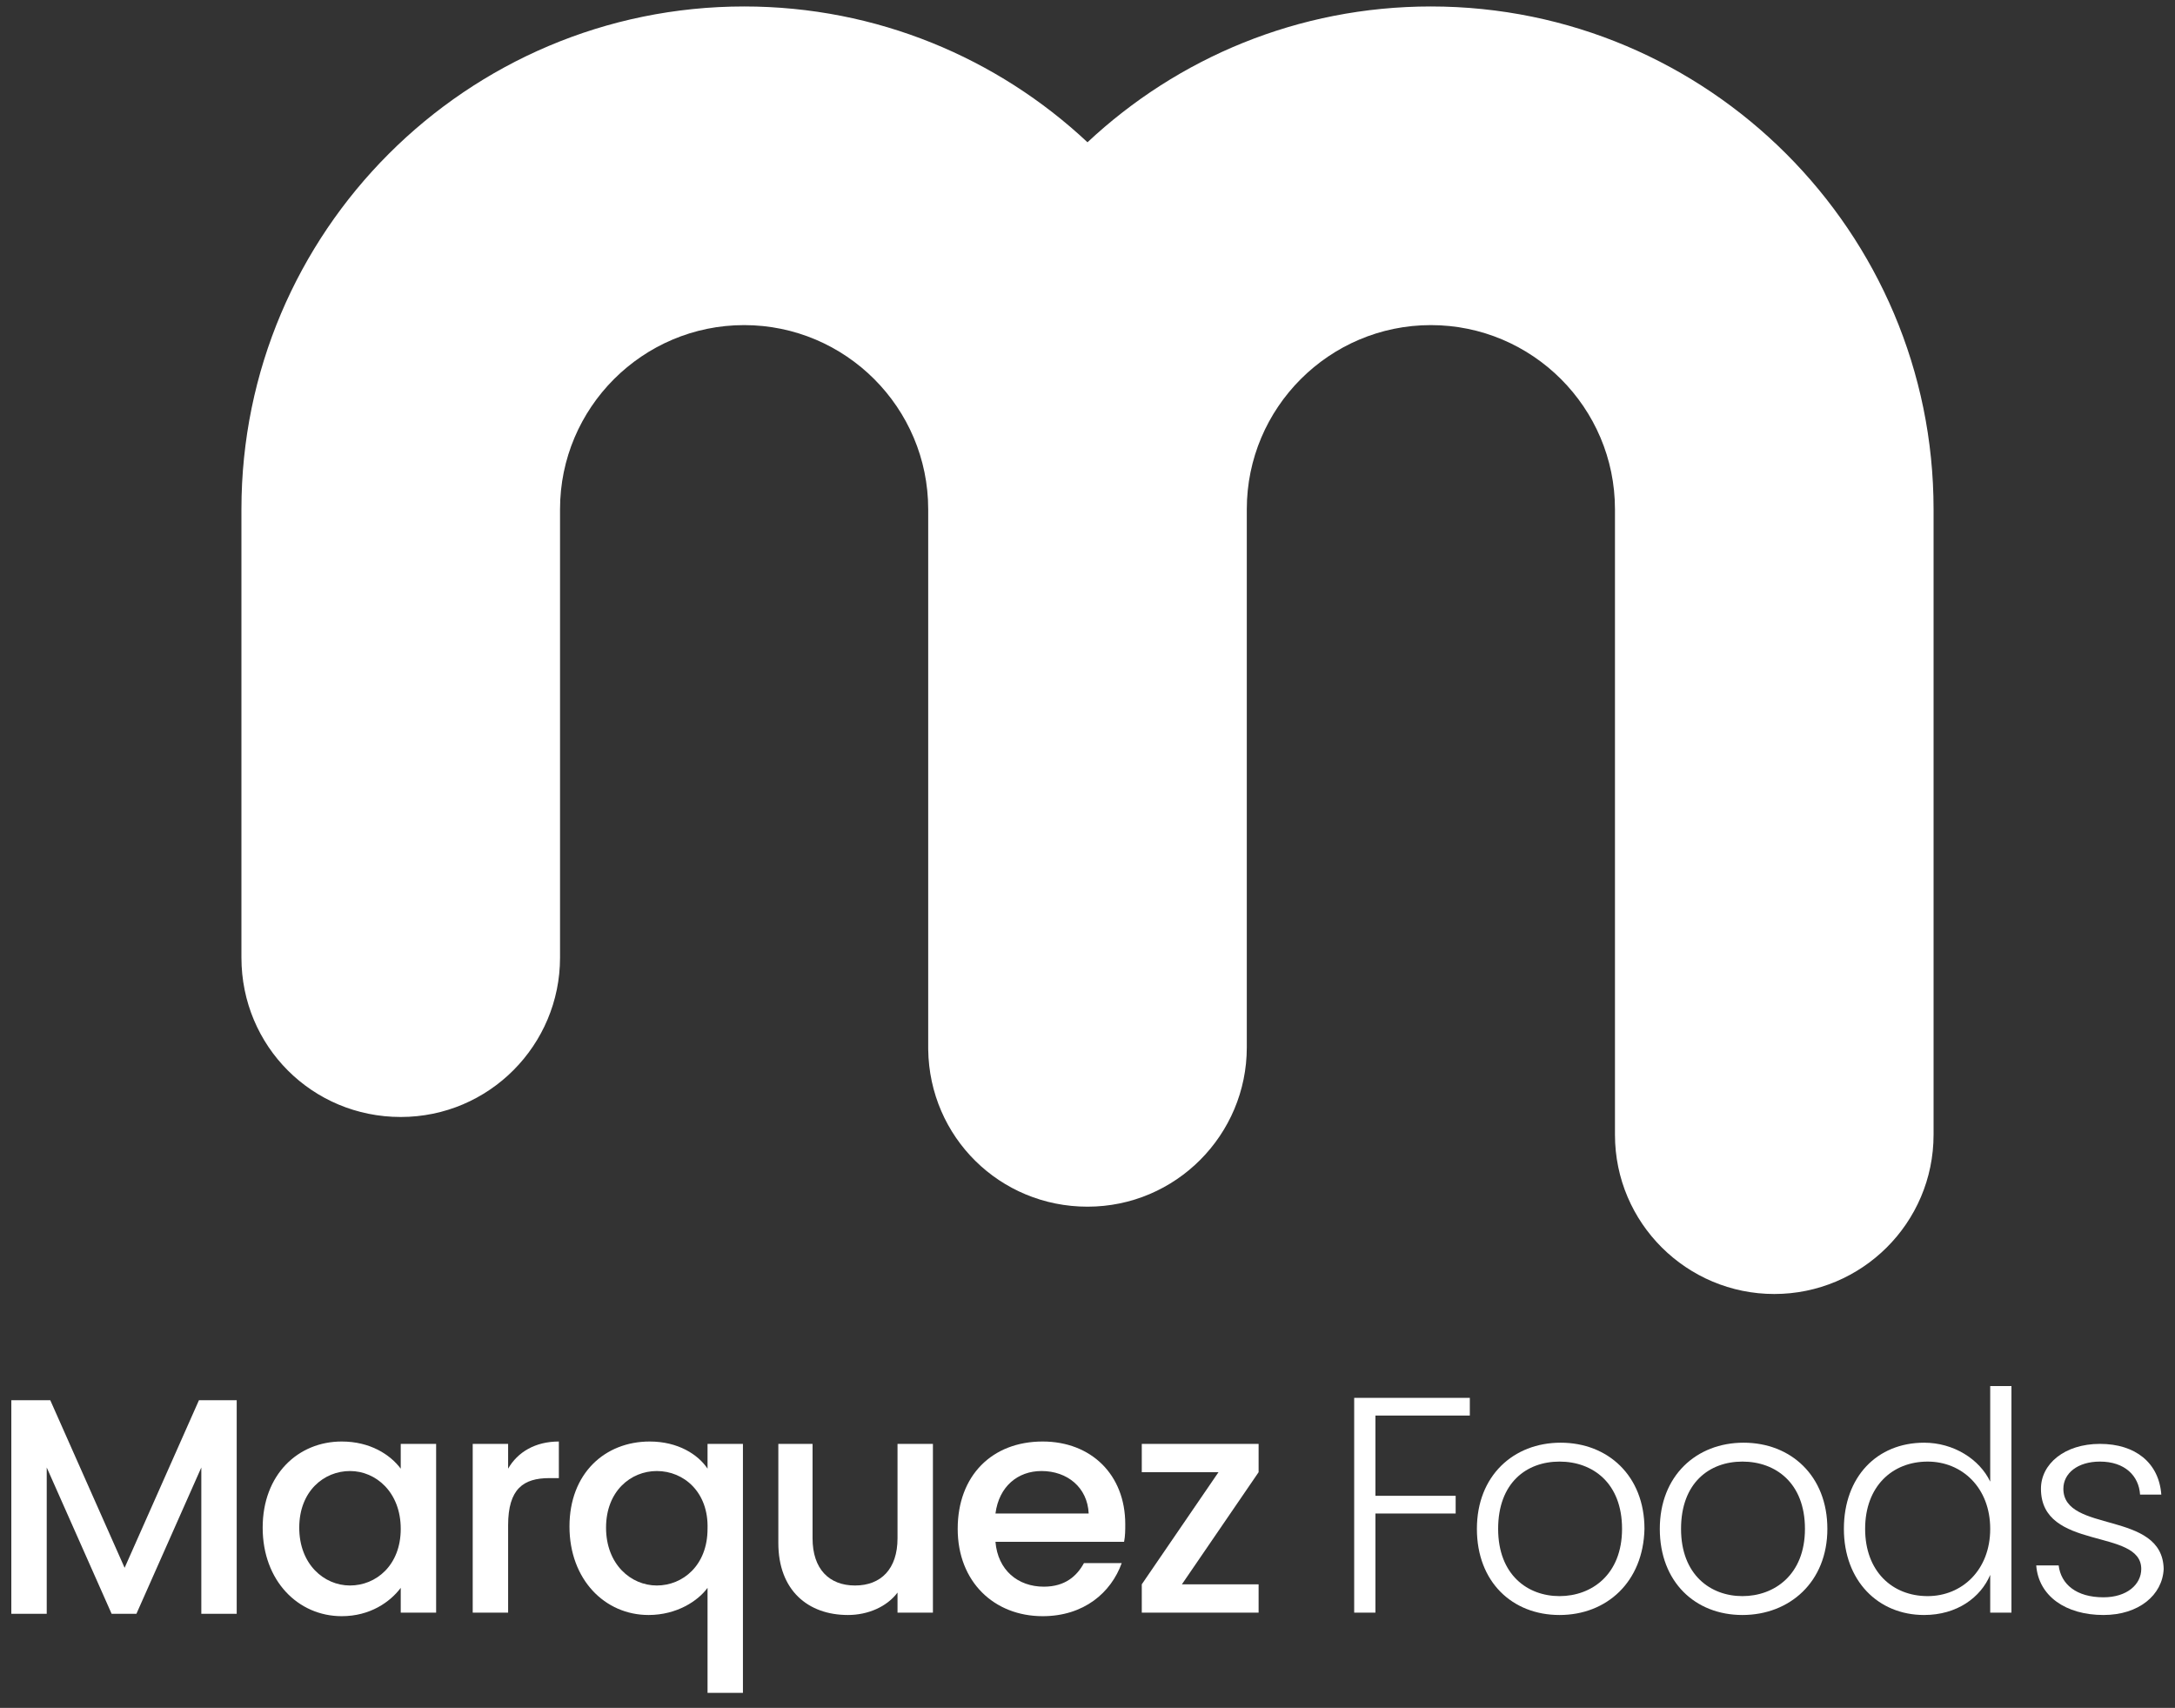 <?xml version="1.0" encoding="UTF-8"?> <svg xmlns="http://www.w3.org/2000/svg" width="256" height="201" viewBox="0 0 256 201" fill="none"><rect x="0" y="0" width="256" height="201" fill="#333333" stroke="none"/><g clip-path="url(#clip0_13_807)"><path fill-rule="evenodd" clip-rule="evenodd" d="M128 142.011C117.672 142.011 109.393 133.819 109.252 123.527C109.251 123.439 109.25 123.35 109.25 123.261V59.927C109.25 47.983 99.528 38.261 87.583 38.261C75.639 38.261 65.917 47.983 65.917 59.927V112.705C65.917 122.983 57.583 131.455 47.167 131.455C36.75 131.455 28.417 123.122 28.417 112.705V59.927C28.417 27.288 54.944 0.761 87.583 0.761C103.2 0.761 117.418 6.834 128 16.744C138.582 6.834 152.8 0.761 168.417 0.761C201.056 0.761 227.583 27.288 227.583 59.927V133.538C227.583 143.955 219.111 152.288 208.833 152.288C198.556 152.288 190.083 143.955 190.083 133.538V59.927C190.083 47.983 180.361 38.261 168.417 38.261C156.472 38.261 146.75 47.983 146.75 59.927L146.75 123.261C146.75 133.538 138.417 142.011 128 142.011Z" fill="white"></path><path d="M1.472 164.788H5.917L14.667 184.511L23.417 164.788H27.861V189.927H23.695V172.705L16.056 189.927H13.139L5.5 172.705V189.927H1.333V164.788H1.472Z" fill="white"></path><path d="M40.222 169.649C43.556 169.649 45.917 171.177 47.167 172.844V169.927H51.333V189.788H47.167V186.872C45.917 188.538 43.556 190.205 40.222 190.205C35.083 190.205 30.917 186.038 30.917 179.788C30.917 173.538 35.083 169.649 40.222 169.649ZM41.194 173.122C38.139 173.122 35.222 175.483 35.222 179.788C35.222 184.094 38.139 186.594 41.194 186.594C44.25 186.594 47.167 184.233 47.167 179.927C47.167 175.622 44.25 173.122 41.194 173.122Z" fill="white"></path><path d="M59.806 189.788H55.639V169.927H59.806V172.844C60.917 170.899 63 169.649 65.778 169.649V173.955H64.667C61.611 173.955 59.806 175.205 59.806 179.511V189.788Z" fill="white"></path><path d="M76.472 169.649C79.806 169.649 82.167 171.177 83.278 172.844V169.927H87.444V199.233H83.278V186.872C82.167 188.399 79.667 190.066 76.333 190.066C71.194 190.066 67.028 185.899 67.028 179.649C67.028 173.399 71.195 169.649 76.472 169.649ZM77.306 173.122C74.25 173.122 71.333 175.483 71.333 179.788C71.333 184.094 74.25 186.594 77.306 186.594C80.361 186.594 83.278 184.233 83.278 179.927C83.417 175.622 80.5 173.122 77.306 173.122Z" fill="white"></path><path d="M109.806 189.788H105.639V187.427C104.389 189.094 102.167 190.066 99.806 190.066C95.083 190.066 91.611 187.149 91.611 181.594V169.927H95.639V181.038C95.639 184.649 97.583 186.594 100.639 186.594C103.694 186.594 105.639 184.649 105.639 181.038V169.927H109.806V189.788Z" fill="white"></path><path d="M122.722 190.205C117.028 190.205 112.722 186.177 112.722 179.927C112.722 173.677 116.75 169.649 122.722 169.649C128.417 169.649 132.444 173.538 132.444 179.372C132.444 180.066 132.444 180.761 132.306 181.455H117.167C117.444 184.788 119.806 186.733 122.861 186.733C125.361 186.733 126.75 185.483 127.583 183.955H132.028C130.778 187.427 127.583 190.205 122.722 190.205ZM117.167 178.122H128.139C128 175.066 125.639 173.122 122.583 173.122C119.806 173.122 117.583 174.927 117.167 178.122Z" fill="white"></path><path d="M148.139 173.261L139.111 186.455H148.139V189.788H134.389V186.455L143.417 173.261H134.389V169.927H148.139V173.261Z" fill="white"></path><path d="M159.389 164.511H173V166.594H161.889V176.038H171.333V178.122H161.889V189.788H159.389V164.511Z" fill="white"></path><path d="M183.556 190.066C178 190.066 173.833 186.177 173.833 179.927C173.833 173.677 178.139 169.788 183.694 169.788C189.25 169.788 193.556 173.677 193.556 179.927C193.417 186.177 189.111 190.066 183.556 190.066ZM183.556 187.844C187.306 187.844 190.917 185.344 190.917 179.927C190.917 174.511 187.444 172.011 183.556 172.011C179.667 172.011 176.333 174.511 176.333 179.927C176.333 185.344 179.806 187.844 183.556 187.844Z" fill="white"></path><path d="M205.083 190.066C199.528 190.066 195.361 186.177 195.361 179.927C195.361 173.677 199.667 169.788 205.222 169.788C210.778 169.788 215.083 173.677 215.083 179.927C215.083 186.177 210.639 190.066 205.083 190.066ZM205.083 187.844C208.833 187.844 212.445 185.344 212.445 179.927C212.445 174.511 208.972 172.011 205.083 172.011C201.195 172.011 197.861 174.511 197.861 179.927C197.861 185.344 201.333 187.844 205.083 187.844Z" fill="white"></path><path d="M226.472 169.788C229.944 169.788 233 171.733 234.25 174.372V163.122H236.75V189.788H234.25V185.344C233.139 187.983 230.361 190.066 226.472 190.066C221.056 190.066 217.028 186.038 217.028 179.927C217.028 173.816 220.917 169.788 226.472 169.788ZM226.889 172.011C222.722 172.011 219.528 174.927 219.528 179.927C219.528 184.927 222.722 187.844 226.889 187.844C230.917 187.844 234.25 184.788 234.25 179.927C234.25 175.066 230.917 172.011 226.889 172.011Z" fill="white"></path><path d="M247.583 190.066C243.139 190.066 239.945 187.844 239.667 184.233H242.306C242.583 186.455 244.389 187.983 247.583 187.983C250.361 187.983 252.028 186.455 252.028 184.649C252.028 179.788 240.222 182.566 240.222 175.205C240.222 172.288 243 169.927 247.167 169.927C251.333 169.927 254.111 172.149 254.389 175.899H251.889C251.75 173.677 250.083 172.011 247.167 172.011C244.528 172.011 242.861 173.399 242.861 175.205C242.861 180.483 254.528 177.705 254.667 184.649C254.528 187.705 251.75 190.066 247.583 190.066Z" fill="white"></path></g><defs><clipPath id="clip0_13_807"><rect width="255.556" height="200" fill="white" transform="translate(0.222 0.066)"></rect></clipPath></defs></svg> 